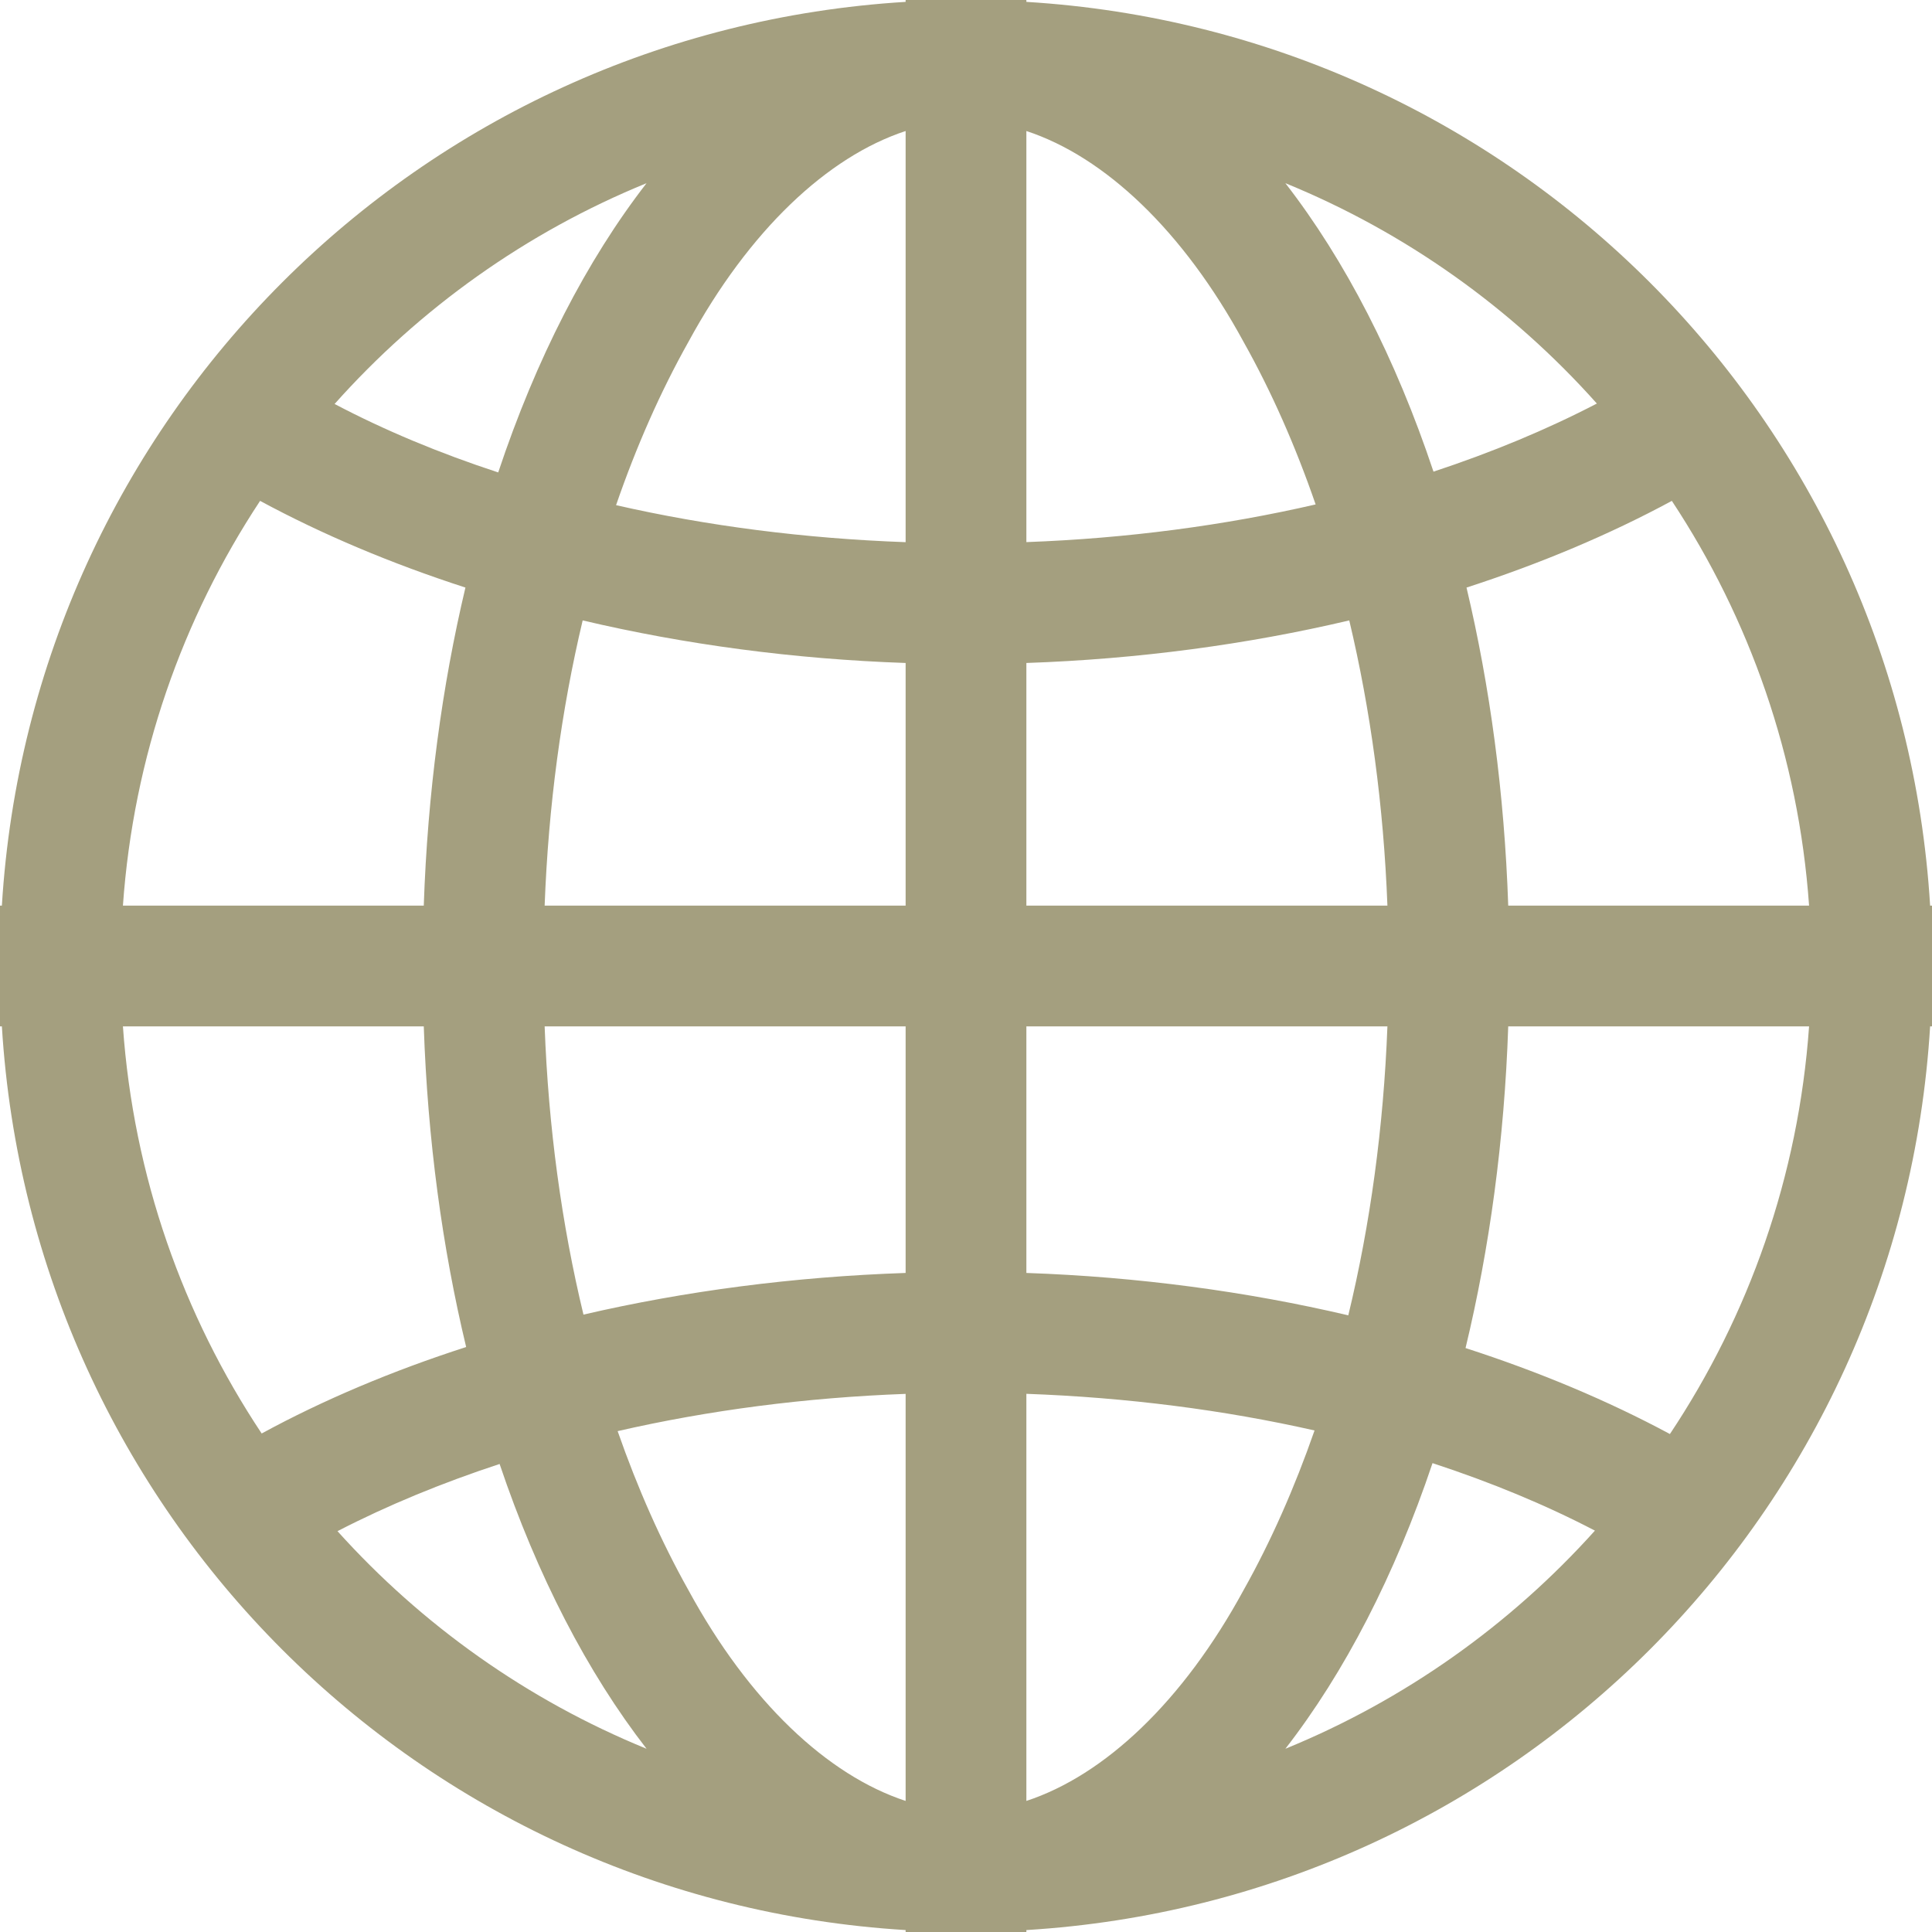 <svg width="32" height="32" viewBox="0 0 32 32" fill="none" xmlns="http://www.w3.org/2000/svg">
<path d="M17 0.031C25.066 0.524 31.476 6.934 31.969 15H32V17H31.969C31.476 25.066 25.066 31.475 17 31.968V32H15V31.968C6.934 31.475 0.524 25.066 0.031 17H0V15H0.031C0.524 6.934 6.934 0.524 15 0.031V0H17V0.031ZM15 23.087C13.345 23.148 11.738 23.358 10.23 23.704C10.56 24.649 10.951 25.532 11.4 26.333C12.406 28.185 13.706 29.404 15 29.829V23.087ZM17 29.829C18.294 29.404 19.594 28.185 20.6 26.333C21.051 25.529 21.442 24.642 21.773 23.693C20.271 23.353 18.663 23.146 17 23.086V29.829ZM8.275 24.248C7.317 24.563 6.416 24.934 5.59 25.361C6.992 26.919 8.738 28.16 10.709 28.965C9.73 27.703 8.899 26.099 8.275 24.248ZM23.727 24.234C23.103 26.091 22.272 27.7 21.29 28.965C23.265 28.158 25.014 26.914 26.417 25.352C25.595 24.923 24.692 24.55 23.727 24.234ZM24.981 17C24.917 18.885 24.671 20.679 24.274 22.328C25.49 22.721 26.627 23.197 27.659 23.752C28.964 21.793 29.788 19.486 29.964 17H24.981ZM2.036 17C2.211 19.483 3.033 21.786 4.334 23.743C5.36 23.185 6.498 22.705 7.721 22.311C7.326 20.666 7.083 18.878 7.019 17H2.036ZM17 17V21.084C18.847 21.148 20.644 21.39 22.332 21.786C22.695 20.286 22.916 18.673 22.98 17H17ZM9.021 17C9.083 18.669 9.303 20.278 9.664 21.774C11.345 21.384 13.144 21.147 15 21.084V17H9.021ZM4.308 8.296C3.021 10.245 2.21 12.534 2.036 15H7.019C7.082 13.139 7.321 11.365 7.709 9.732C6.487 9.336 5.344 8.856 4.308 8.296ZM9.651 10.276C9.298 11.758 9.083 13.35 9.021 15H15V10.981C13.147 10.917 11.344 10.675 9.651 10.276ZM22.348 10.276C20.655 10.675 18.852 10.917 17 10.981V15H22.98C22.917 13.35 22.701 11.758 22.348 10.276ZM27.691 8.296C26.655 8.856 25.512 9.336 24.29 9.732C24.678 11.365 24.918 13.139 24.981 15H29.964C29.79 12.534 28.978 10.245 27.691 8.296ZM15 2.17C13.706 2.595 12.406 3.815 11.4 5.667C10.939 6.489 10.539 7.395 10.204 8.367C11.712 8.711 13.328 8.92 15 8.98V2.17ZM17 8.979C18.663 8.918 20.277 8.704 21.791 8.355C21.457 7.388 21.059 6.485 20.6 5.667C19.594 3.815 18.294 2.595 17 2.17V8.979ZM10.709 3.034C8.715 3.848 6.952 5.109 5.542 6.691C6.369 7.127 7.279 7.506 8.252 7.825C8.879 5.943 9.717 4.313 10.709 3.034ZM21.29 3.034C22.28 4.31 23.117 5.935 23.743 7.812C24.71 7.493 25.618 7.116 26.449 6.684C25.041 5.105 23.28 3.847 21.29 3.034Z" fill="#A49F7F"/>
</svg>
